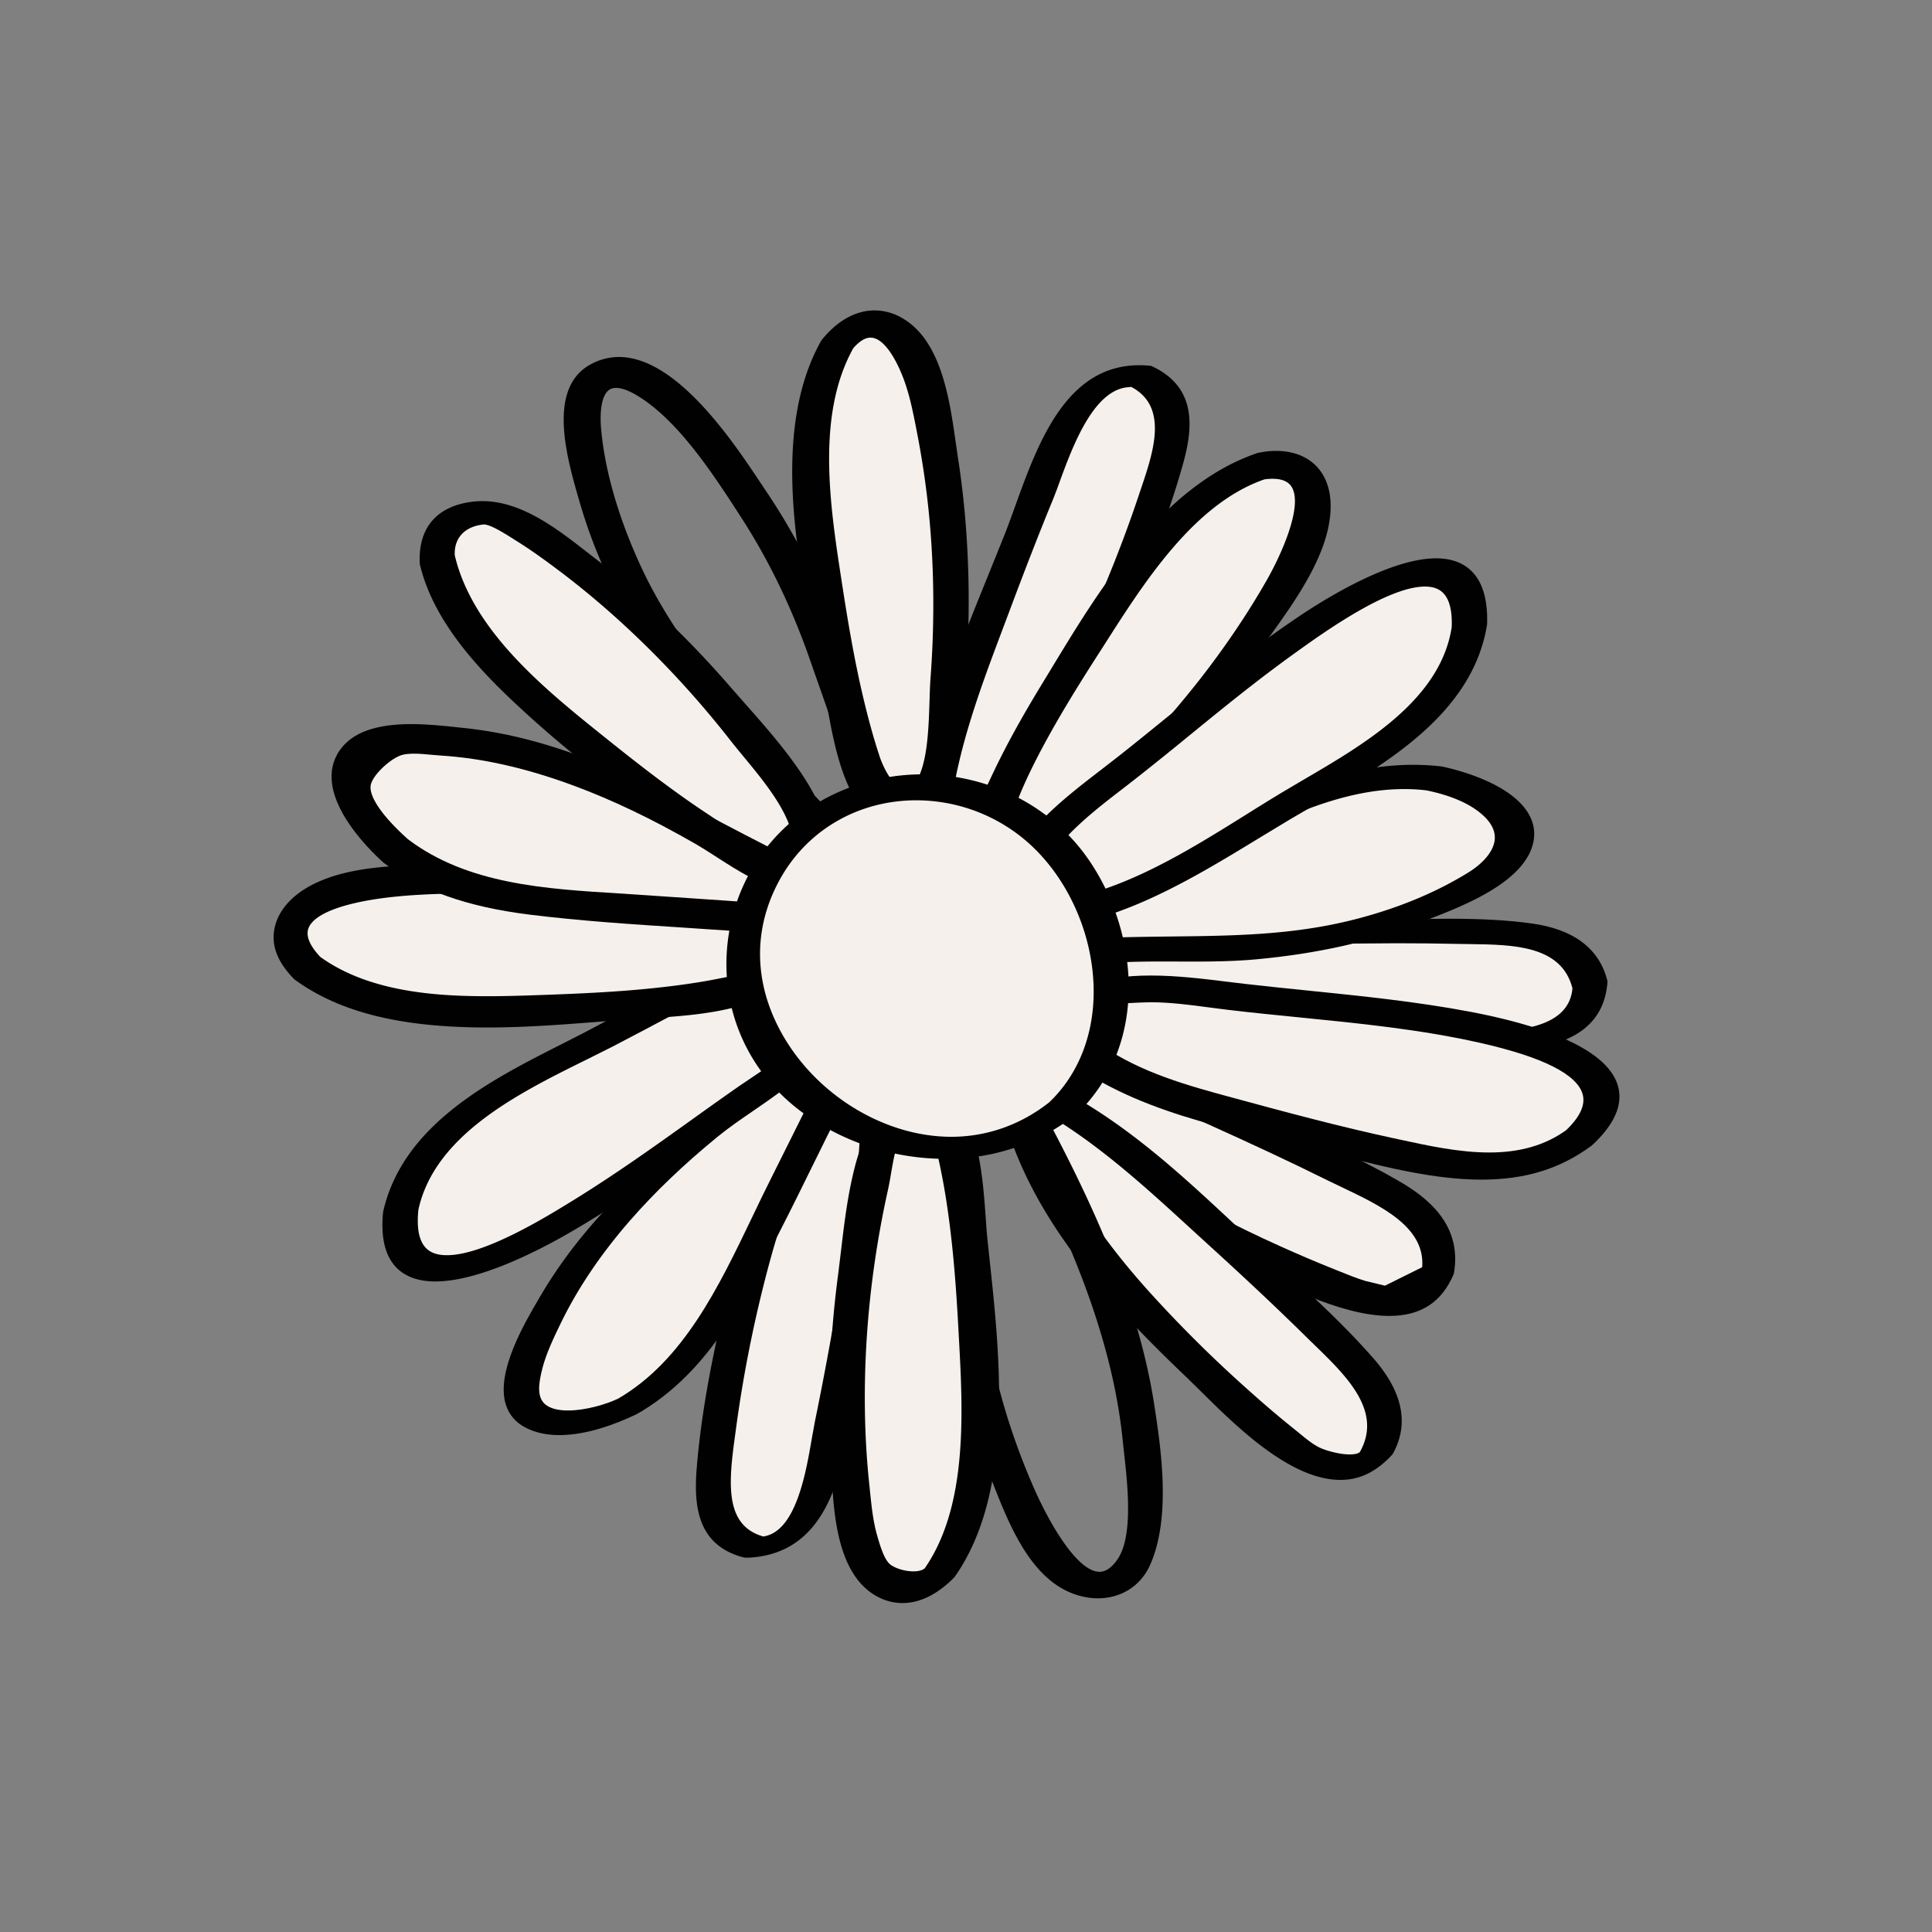 <?xml version="1.0" encoding="UTF-8"?>
<svg data-bbox="28.326 32.135 139.321 133.812" viewBox="0 0 200 200" height="200" width="200" xmlns="http://www.w3.org/2000/svg" data-type="color">
    <rect x="0" y="0" width="200" height="200" fill="#808080" stroke="none"/>
    <g>
        <path fill="#f5f0eb" d="M95.671 87.984c-.006-7.315 2.666-14.578 4.813-20.414 2.581-7.02 5.417-14.528 8.651-21.879.988-2.253 2.024-4.394 3.823-5.892 1.195-.99 2.722-1.558 4.193-1.558.451 0 .89.056 1.306.164a4.5 4.5 0 0 1 1.529.727c2.209 1.638 2.622 4.752 1.231 9.258a138.5 138.5 0 0 1-7.248 18.554c-3.513 7.368-8.663 16.48-17.396 21.559l-.899.524z" data-color="1"/>
        <path fill="#f5f0eb" d="M118.304 38.986c-1.656-.434-3.601.146-4.96 1.276-1.747 1.451-2.747 3.59-3.662 5.669-3.152 7.17-5.93 14.498-8.635 21.848-2.404 6.53-4.783 13.269-4.775 20.206 8.039-4.675 13.173-12.943 17.156-21.299a137 137 0 0 0 7.214-18.471c.912-2.95 1.469-6.759-1.012-8.597a3.9 3.9 0 0 0-1.326-.631Z" data-color="1"/>
        <path fill="#010101" d="m95.161 89.13-.495-.266-.176-.179-.044-.384c.229-9.97 4.125-19.561 7.889-28.84l1.67-4.139c.358-.908.715-1.898 1.09-2.936 2.344-6.495 5.261-14.578 12.841-14.578q.592 0 1.225.067c4.913 2.221 4.292 6.656 3.266 10.292-1.45 5.135-3.545 10.597-6.598 17.177-3.612 7.793-8.956 17.473-18.302 23.203-.231.143-1.412.583-2.115.583h-.252Zm21.876-49.055c-3.759 0-6.006 6.147-7.348 9.818a54 54 0 0 1-.691 1.825c-1.585 3.856-3.082 7.749-4.544 11.654l-.609 1.62c-2.446 6.489-4.969 13.186-5.605 20.165 6.832-5.47 11.101-13.453 14.083-19.895a137 137 0 0 0 5.607-14.121l.199-.592c1.28-3.797 2.874-8.522-1.096-10.532l.003.058Z" data-color="2"/>
        <path fill="#010101" d="M119.094 38.471c-9.276-1.034-11.875 10.369-14.531 17.069-4.122 10.401-9.254 21.417-9.515 32.773-.013.574 1.964-.154 2.165-.277 8.643-5.298 13.899-13.94 18.073-22.942 2.551-5.503 4.915-11.243 6.565-17.089 1.025-3.63 1.54-7.569-2.395-9.44-.653-.31-2.614.697-2.304.845 4.864 2.314 2.677 7.937 1.346 11.922a137 137 0 0 1-5.63 14.183c-4.051 8.747-9.125 17.264-17.537 22.421l2.165-.277c.197-8.584 3.421-16.561 6.394-24.494 1.465-3.911 2.966-7.81 4.553-11.674 1.419-3.454 3.832-12.571 9.071-11.987.553.062 2.805-.893 1.579-1.03Z" data-color="2"/>
        <path fill="#f5f0eb" d="M144.192 135.255c-1.444 0-3.155-.372-5.086-1.105a138 138 0 0 1-18.058-8.399c-7.134-3.97-15.902-9.682-20.42-18.718l-.466-.932 1.04.065c7.298.451 14.378 3.574 20.071 6.088 6.881 3.038 14.227 6.358 21.29 10.011 2.183 1.128 4.257 2.297 5.637 4.189 1.207 1.658 1.617 3.844 1.049 5.572a4.4 4.4 0 0 1-.829 1.483c-.976 1.16-2.396 1.746-4.225 1.746z" data-color="1"/>
        <path fill="#f5f0eb" d="M148.676 131.84c.538-1.625.081-3.602-.96-5.031-1.338-1.835-3.41-2.968-5.428-4.012-6.957-3.598-14.095-6.832-21.26-9.995-6.366-2.81-12.941-5.609-19.865-6.038 4.16 8.318 12.087 13.962 20.176 18.464a137 137 0 0 0 17.98 8.364c2.887 1.097 6.653 1.892 8.644-.468.325-.385.559-.82.713-1.283Z" data-color="1"/>
        <path fill="#010101" d="M143.82 136.224c-5.08 0-11.681-3.475-15.627-5.551l-1.981-1.023c-10.556-5.209-21.1-11.487-26.701-22.072-.237-.451-.232-.926.015-1.336.377-.627 1.265-.958 1.945-.958 9.469.812 18.108 4.864 26.464 8.78l5.391 2.499c3.808 1.746 7.749 3.548 11.417 5.657 2.906 1.673 6.665 4.488 5.762 9.627-1.271 3.026-3.483 4.376-6.685 4.376Zm-39.325-27.459c3.363 5.051 8.238 9.395 15.223 13.588 3.92 2.353 8.23 4.594 12.806 6.656q2.774 1.252 5.596 2.382l.604.243c.858.346 1.72.694 2.602.964l2.045.495 3.853-1.913c.334-4.157-4.254-6.343-8.303-8.273l-1.336-.641c-4.128-2.048-8.303-3.985-12.501-5.874l-1.986-.899c-5.971-2.704-12.129-5.496-18.601-6.727Z" data-color="2"/>
        <path fill="#010101" d="M149.915 131.741c.757-4.307-1.964-6.983-5.47-8.999-4.295-2.469-8.926-4.501-13.42-6.574-9.363-4.319-19.008-9.379-29.433-10.277-.738-.064-2.032.497-1.55 1.406 5.552 10.489 16.121 16.726 26.437 21.814 4.987 2.46 19.61 11.483 23.365 2.859.551-1.267-1.91-1.236-2.335-.26l-4.282 1.965-2.078-.503c-1.103-.335-2.18-.797-3.251-1.225a137 137 0 0 1-5.62-2.389c-4.402-1.988-8.723-4.202-12.866-6.688-6.977-4.189-13.267-9.35-17.125-16.64l-1.55 1.406c8.738.754 16.7 4.658 24.592 8.207 4.206 1.892 8.39 3.833 12.522 5.882 4.18 2.073 10.606 4.429 9.589 10.213-.211 1.198 2.288.878 2.477-.197Z" data-color="2"/>
        <path fill="#f5f0eb" d="M139.156 152.693c-1.886 0-4.087-1.002-6.542-2.971a138 138 0 0 1-14.578-13.573c-5.56-5.977-12.134-14.119-13.64-24.112l-.155-1.031.97.384c6.302 2.487 11.519 6.902 17.209 11.991 5.587 5.001 11.534 10.409 17.156 16.102 1.728 1.749 3.34 3.501 4.066 5.731.638 1.945.352 4.151-.73 5.619a4.3 4.3 0 0 1-1.242 1.154 4.67 4.67 0 0 1-2.514.706" data-color="1"/>
        <path fill="#f5f0eb" d="M142.43 150.477c1.014-1.379 1.19-3.401.641-5.081-.705-2.159-2.326-3.877-3.922-5.492-5.505-5.571-11.294-10.853-17.131-16.075-5.186-4.64-10.575-9.333-17.027-11.881 1.386 9.196 7.181 17.014 13.483 23.795a137 137 0 0 0 14.516 13.51c2.407 1.935 5.743 3.855 8.365 2.225a3.9 3.9 0 0 0 1.075-1Z" data-color="1"/>
        <path fill="#010101" d="M138.757 153.199c-5.191 0-10.775-5.534-14.47-9.196l-1.48-1.45c-8.938-8.504-17.502-18.05-19.634-30.176l-.047-.275.254-.448c.516-.615 1.951-.753 2.411-.753 8.885 3.583 15.618 9.871 22.128 15.952l4.482 4.14c3.328 3.041 6.768 6.187 9.762 9.607 3.073 3.506 3.744 6.852 1.995 9.946-1.687 1.849-3.431 2.654-5.402 2.654Zm-31.18-38.338c1.787 6.252 5.49 12.343 11.557 19.049a133 133 0 0 0 9.601 9.545c1.691 1.523 3.413 3.02 5.194 4.442l.539.439c.706.583 1.438 1.187 2.185 1.541.589.275 1.972.686 3.079.686.51 0 .899-.097 1.043-.258 2.373-4.207-1.366-7.837-4.664-11.042l-.759-.739c-3.34-3.296-6.77-6.492-10.242-9.653l-1.805-1.649c-4.886-4.477-9.929-9.1-15.729-12.361Z" data-color="2"/>
        <path fill="#010101" d="M143.634 150.251c1.9-3.349.466-6.532-1.919-9.256-3.524-4.025-7.646-7.64-11.575-11.262-7.32-6.748-14.682-14.27-23.993-18.191-.364-.154-2.488.121-2.38.734 2.131 12.129 10.822 21.627 19.454 29.842 4.379 4.168 14.074 15.293 20.414 8.133.082-.092-1.928-.089-2.409.453-.848.958-3.803.198-4.828-.285-1.019-.481-1.965-1.351-2.844-2.054a116 116 0 0 1-5.221-4.465 134 134 0 0 1-9.643-9.589c-5.914-6.533-10.925-13.87-12.475-22.692l-2.38.734c8.407 3.54 15.028 10.021 21.682 16.076 3.475 3.163 6.914 6.367 10.259 9.667 3.335 3.29 8.335 7.524 5.45 12.608-.135.238 2.068.147 2.409-.453Z" data-color="2"/>
        <path fill="#f5f0eb" d="M146.205 108.648c-3.064 0-6.128-.103-9.184-.308-8.147-.548-18.518-1.975-26.458-8.215l-.817-.644.967-.383c6.8-2.707 14.534-2.903 20.751-3.062 4.509-.112 9.02-.199 13.532-.199 3.331 0 6.665.047 9.993.167 2.458.091 4.834.264 6.888 1.383 1.801.982 3.105 2.786 3.322 4.594a4.4 4.4 0 0 1-.112 1.696c-.703 2.651-3.445 4.187-8.15 4.553-3.557.278-7.166.419-10.732.419Z" data-color="1"/>
        <path fill="#f5f0eb" d="M164.605 102.054c-.207-1.7-1.465-3.293-3.016-4.14-1.993-1.088-4.351-1.229-6.621-1.311-7.826-.284-15.662-.163-23.492.034-6.956.175-14.098.451-20.542 3.017 7.312 5.747 16.89 7.468 26.126 8.087 6.601.442 13.234.406 19.83-.11 3.079-.241 6.824-1.128 7.617-4.112.13-.487.156-.98.097-1.465Z" data-color="1"/>
        <path fill="#010101" d="M148.768 109.353c-2.077 0-4.151-.064-6.167-.129l-1.102-.032c-11.127-.337-22.711-1.612-32.069-8.605l-.284-.214-.056-.565c.103-.715 1.163-1.119 1.175-1.125 8.862-3.284 18.46-3.346 27.741-3.407l6.806-.094c1.732-.038 3.475-.076 5.218-.076 3.396 0 6.103.155 8.525.49 4.392.609 7.034 2.622 7.855 5.985-.319 4.934-4.234 6.272-7.148 6.879-2.918.61-6.252.893-10.494.893m-34.755-9.524c5.449 3.583 12.193 5.654 21.094 6.498 3.592.34 7.439.513 11.429.513l6.091-.003c4.822 0 9.8-.539 10.154-4.526-1.128-4.447-6.134-4.517-10.55-4.579l-1.13-.017c-2.174-.05-4.348-.07-6.522-.07-2.012 0-9.307.079-9.307.079-7.111.058-14.449.12-21.258 2.106Z" data-color="2"/>
        <path fill="#010101" d="M165.829 101.726c-.878-3.604-3.907-5.058-7.355-5.534-5.624-.778-11.609-.401-17.269-.34-10.272.112-20.957-.227-30.728 3.395-.187.069-1.103.548-.686.86 9.132 6.826 20.645 8.152 31.727 8.485 5.733.172 11.972.46 17.622-.719 3.438-.718 6.43-2.19 6.682-5.999.056-.849-2.387-.346-2.434.359-.404 6.11-9.895 5.107-14.258 5.184-4.694.082-9.405-.05-14.08-.493-8.228-.779-16.255-2.702-22.973-7.723l-.685.861c8.599-3.187 18.094-2.84 27.136-2.971 4.195-.061 8.391-.073 12.586.022 4.595.104 10.913-.286 12.266 5.268.175.716 2.629.089 2.448-.656Z" data-color="2"/>
        <path fill="#f5f0eb" d="M77.967 160.752a4.4 4.4 0 0 1-1.643-.428c-2.476-1.183-3.475-4.163-2.965-8.85a138.5 138.5 0 0 1 3.595-19.591c2.048-7.904 5.376-17.827 12.985-24.472l.785-.686.199 1.023c1.295 6.653.38 13.426-.85 20.956-1.207 7.403-2.567 15.328-4.336 23.124-.542 2.396-1.151 4.696-2.639 6.513-1.228 1.494-3.073 2.423-4.817 2.423l-.313-.012Z" data-color="1"/>
        <path fill="#f5f0eb" d="M78.004 160.153c1.708.113 3.508-.827 4.628-2.194 1.44-1.756 2.016-4.047 2.519-6.262 1.733-7.637 3.069-15.359 4.33-23.089 1.12-6.868 2.176-13.936.851-20.745-7.005 6.117-10.475 15.209-12.799 24.169a137 137 0 0 0-3.576 19.505c-.335 3.07-.159 6.915 2.626 8.249.454.218.934.335 1.421.367" data-color="1"/>
        <path fill="#010101" d="M77.032 161.238c-4.933-1.257-5.232-5.467-4.895-9.422.407-4.849 1.318-10.169 2.871-16.743 2.224-9.416 5.608-20.057 13.811-27.563.29-.266 1.55-.803 2.326-.803h.507l.498.727c1.678 10.005-.404 20.435-2.417 30.518l-.876 4.442c-.173.905-.328 1.878-.492 2.888-1.116 6.92-2.505 15.527-10.858 15.967l-.199.003zm11.865-49.942c-5.371 6.41-7.934 14.364-9.577 20.675a135 135 0 0 0-3.179 16.286l-.1.736c-.665 4.852-.902 8.956 2.968 10.063 3.372-.475 4.415-6.551 5.036-10.181l.305-1.678a355 355 0 0 0 2.3-12.296l.389-2.241c1.225-7.002 2.485-14.23 1.858-21.363Z" data-color="2"/>
        <path fill="#010101" d="M77.475 160.649c9.061-.473 9.471-11.45 10.793-18.367 2.138-11.186 5.2-23.357 3.288-34.747-.104-.621-2.099.205-2.332.418-7.807 7.143-11.258 17.207-13.632 27.258-1.286 5.448-2.389 11.066-2.859 16.654-.329 3.905.012 7.664 4.267 8.764.568.147 2.708-.772 2.01-.952-5.174-1.337-3.991-7.501-3.463-11.5a135 135 0 0 1 3.193-16.36c2.327-8.934 5.749-17.684 12.701-24.045l-2.333.418c1.507 8.977-.345 17.959-1.865 26.813-.707 4.117-1.457 8.227-2.305 12.317-.706 3.409-1.413 12.077-6.404 12.338-.66.034-2.665 1.075-1.058.991Z" data-color="2"/>
        <path fill="#f5f0eb" d="M88.487 88.269h-.053c-1.547-.038-2.742-1.122-3.741-2.133-7.031-7.128-14.974-15.583-20.23-25.766-.993-1.925-7.354-17.3-3.548-21.41 1.151-1.245 3.023-1.33 5.54-.266 1.732.732 3.068 2.074 4.187 3.272 8.2 8.768 13.4 17.915 16.855 29.654.392 1.327.844 2.654 1.298 3.984 1.063 3.126 2.165 6.361 2.493 9.692l-.223.02c.123.463.056.97-.199 1.459-.463.885-1.436 1.495-2.379 1.495ZM63.409 39.155q-1.038-.001-1.614.619c-2.933 3.17 2.098 16.875 3.735 20.045 5.18 10.034 13.049 18.41 20.019 25.474.835.847 1.816 1.749 2.915 1.775h.023c.498 0 1.061-.361 1.315-.85.112-.214.202-.524 0-.8l.27-.199c-.337-3.129-1.392-6.229-2.414-9.229-.457-1.345-.914-2.69-1.309-4.031-3.401-11.552-8.517-20.549-16.585-29.174-1.034-1.111-2.261-2.347-3.776-2.986q-1.522-.645-2.578-.644Z" data-color="1"/>
        <path fill="#010101" d="M88.224 88.904c-1.025 0-2.03-.257-2.827-.724-2.042-1.201-3.753-3.184-5.408-5.104-.536-.621-1.061-1.23-1.579-1.787-2.836-3.044-5.227-5.821-7.315-8.496-5.508-7.052-9.041-13.699-11.121-20.924-1.271-4.372-3.372-11.596 1.09-14.107a6.1 6.1 0 0 1 3.015-.806c5.991 0 11.859 8.824 14.677 13.066l.551.824c2.992 4.438 5.508 9.357 7.48 14.622 2.3 6.137 4.852 12.949 5.725 19.477.059.433-.103.858-.457 1.198.141 1.778-1.863 2.759-3.829 2.759ZM63.772 40.157c-.387 0-.677.12-.914.381-.577.633-.8 2.095-.618 4.01.533 5.587 2.619 10.94 4.274 14.45 2.511 5.32 6.211 10.145 9.158 13.754 1.875 2.294 3.847 4.512 5.865 6.683 1.011 1.084 4.102 4.283 4.102 4.283.586.893 1.251 1.28 2.115 1.28q.344 0 .727-.079a1.45 1.45 0 0 1 .431-.686c-.952-4.228-2.631-8.997-4.251-13.611l-.776-2.212c-1.866-5.387-4.262-10.365-7.125-14.792-2.809-4.354-6.448-9.991-10.684-12.601-.929-.571-1.705-.862-2.303-.862Z" data-color="2"/>
        <path fill="#010101" d="M91.915 85.025c-.871-6.503-3.394-13.207-5.694-19.345-1.909-5.095-4.372-9.982-7.412-14.497-2.853-4.238-10.589-16.753-17.455-12.894-4.236 2.381-1.805 9.935-.803 13.414 2.227 7.731 6.047 14.363 11.014 20.722 2.291 2.933 4.747 5.734 7.282 8.459 2.063 2.216 4.232 5.238 6.854 6.779 2.354 1.384 6.741.587 5.81-2.927-.275-1.039-2.725-.389-2.448.656q-2.566.757-3.854-1.254l-1.036-1.063a218 218 0 0 1-3.074-3.232c-2.028-2.18-4.009-4.406-5.891-6.714-3.484-4.268-6.876-8.875-9.236-13.878-2.116-4.484-3.858-9.702-4.33-14.646-.343-3.596.573-6.668 4.747-4.097 4.435 2.732 8.101 8.489 10.876 12.785 3.008 4.657 5.375 9.688 7.189 14.922 1.954 5.638 4.221 11.54 5.014 17.465.137 1.027 2.594.437 2.448-.656Z" data-color="2"/>
        <path fill="#f5f0eb" d="M114.18 164.833q-.417 0-.87-.076c-2.792-.466-5.482-3.478-6.498-5.467-5.467-10.693-7.942-20.915-8.03-33.149-.008-1.38-.076-2.78-.146-4.184-.161-3.299-.328-6.712.278-10.005l.22.041c.006-.478.208-.946.592-1.348.703-.739 1.837-1.055 2.748-.765 1.474.457 2.323 1.828 3.008 3.079 7.143 13.096 14.645 28.433 13.26 44.754-.205 2.435-.639 5.098-2.285 6.375-.635.495-1.4.744-2.276.744Zm-14.121-52.477c-.539 3.103-.378 6.375-.226 9.542.07 1.421.138 2.836.149 4.236.085 12.035 2.519 22.093 7.895 32.611 1.052 2.053 3.566 4.482 5.631 4.828.905.152 1.643.014 2.212-.434 1.28-.993 1.64-3.352 1.825-5.525 1.359-15.993-6.059-31.14-13.12-44.08-.568-1.043-1.265-2.183-2.311-2.508-.478-.146-1.134.044-1.523.446-.164.176-.337.448-.22.767l-.314.117Z" data-color="1"/>
        <path fill="#010101" d="M113.656 165.457c-.363 0-.735-.029-1.107-.091-5.452-.896-7.91-7.117-9.703-11.657l-.314-.791a69.1 69.1 0 0 1-4.608-19.105c-.653-6.812-1.266-14.666-.235-21.668.041-.275.223-.671.856-.982.299-1.087 1.802-1.987 3.542-1.987.856 0 1.673.226 2.365.647 1.456.894 2.378 2.801 3.12 4.33l.518 1.037c1.62 3.038 3.182 6.108 4.623 9.234 3.639 7.907 5.798 14.614 6.791 21.103.659 4.304 1.764 11.505-.439 16.462-.964 2.171-2.986 3.466-5.408 3.466Zm-12.483-52.427c-.478 4.128-.258 8.446-.044 12.624l.149 3.1c.176 4.351.703 8.558 1.562 12.507.908 4.166 2.282 8.382 4.081 12.527 1.781 4.116 4.658 8.924 6.902 8.924.665 0 1.304-.454 1.901-1.351 1.594-2.393 1.002-7.708.647-10.884l-.135-1.245c-.425-4.274-1.4-8.666-2.977-13.427-1.257-3.782-2.9-7.778-5.027-12.214a177 177 0 0 0-2.971-5.894l-.392-.748c-.425-.82-.856-1.64-1.316-2.44a16 16 0 0 0-1.318-2.133l-.712.208a1.4 1.4 0 0 1-.352.445Z" data-color="2"/>
        <path fill="#010101" d="M98.283 112.233c-1.016 6.899-.426 14.596.237 21.526a68.7 68.7 0 0 0 4.569 18.938c1.73 4.333 4.12 11.183 9.557 12.079 2.498.412 4.843-.713 5.871-3.027 2.059-4.635 1.13-11.327.395-16.128-1.115-7.277-3.676-14.277-6.744-20.94-1.436-3.118-2.995-6.177-4.61-9.206-.832-1.561-1.782-4.132-3.42-5.136-2.137-1.31-5.497-.246-5.552 2.438-.013.626 2.43.22 2.448-.656l1.684-.099q.768 1.043 1.358 2.191c.603 1.049 1.154 2.138 1.717 3.208a179 179 0 0 1 2.98 5.911c1.917 3.995 3.659 8.08 5.054 12.289 1.458 4.399 2.546 8.937 3.005 13.555.316 3.173 1.331 9.602-.613 12.521-3.743 5.622-8.705-5.021-9.853-7.669-1.765-4.071-3.169-8.299-4.115-12.636-.904-4.147-1.403-8.373-1.577-12.613-.227-5.569-.771-11.368.043-16.892.124-.843-2.326-.403-2.437.347Z" data-color="2"/>
        <path fill="#f5f0eb" d="M93.505 85.011c-.864 0-1.72-.431-2.54-1.274-.893-.923-1.368-2.121-1.775-3.272-2.312-6.53-3.495-13.465-4.421-19.45-1.148-7.418-2.089-15.272.056-22.562.272-.928.677-2.129 1.377-3.178q.334-.506.758-.947c.929-.955 2.021-1.459 3.158-1.459 1.626 0 3.296 1.046 4.468 2.798.979 1.465 1.489 3.158 1.892 4.769 3.026 12.07 3.387 26.599.988 39.859-.425 2.344-1.922 4.717-3.961 4.717Z" data-color="1"/>
        <path fill="#f5f0eb" d="M86.7 35.606q.305-.462.692-.862c2.285-2.345 5.069-1.176 6.695 1.258.917 1.372 1.406 2.981 1.808 4.582 3.142 12.518 3.275 26.933.98 39.604-.478 2.638-2.709 5.986-5.48 3.131-.811-.835-1.252-1.954-1.64-3.052-2.208-6.243-3.382-12.799-4.393-19.343-1.145-7.409-2.077-15.109.037-22.301.309-1.052.697-2.109 1.3-3.015Z" data-color="1"/>
        <path fill="#010101" d="M93.157 85.773a4.36 4.36 0 0 1-1.983-.487c-3.753-1.907-4.843-8.165-5.64-12.733a64 64 0 0 0-.395-2.144l-.407-1.951c-2.121-10.043-5.024-23.801.296-33.22 1.65-2.071 3.58-3.103 5.502-3.103 1.12 0 2.2.337 3.208 1.002 3.75 2.461 4.579 8.32 5.189 12.601l.226 1.55c.905 5.774 1.265 11.888 1.075 18.176l-.047 2.373c-.073 4.778-.164 10.72-2.291 14.707-1.043 1.963-2.9 3.229-4.732 3.229ZM88.329 36.05c-3.85 6.914-2.399 16.327-1.236 23.895.638 4.163 1.339 8.402 2.332 12.53.472 1.963.996 3.914 1.631 5.827.566 1.697 1.772 3.51 2.672 3.51.449 0 .853-.498 1.114-.914 1.178-1.878 1.292-5.499 1.385-8.411.026-.87.053-1.679.106-2.359.331-4.435.372-8.871.123-13.183a90 90 0 0 0-1.435-11.681c-.404-2.107-.724-3.785-1.243-5.365-.75-2.282-2.156-4.948-3.656-4.948-.56 0-1.16.37-1.793 1.099" data-color="2"/>
        <path fill="#010101" d="M87.699 35.872c3.565-4.438 6.073 2.084 6.65 3.841.576 1.753.911 3.628 1.26 5.437a90 90 0 0 1 1.444 11.76 100 100 0 0 1-.122 13.264c-.224 2.999.049 8.441-1.58 11.045-1.982 3.167-4.207-.749-4.862-2.726-.64-1.931-1.171-3.9-1.647-5.878-.954-3.964-1.636-7.991-2.255-12.019-1.202-7.825-2.84-17.643 1.265-24.917.613-1.085-1.855-.941-2.305-.145-5.546 9.827-1.967 24.423.181 34.754.819 3.938 1.577 12.359 5.717 14.463 2.391 1.214 4.781-.361 5.915-2.487 2.418-4.538 2.116-11.806 2.267-16.817.182-6.034-.134-12.099-1.068-18.065-.655-4.183-1.166-11.126-5.149-13.743-2.761-1.814-5.77-.713-7.709 1.701-.934 1.162 1.408 1.267 1.998.532" data-color="2"/>
        <path fill="#f5f0eb" d="M104.75 90.302c-1.858 0-2.974-1.219-3.062-3.346-.05-1.283.398-2.493.862-3.621 2.642-6.436 6.375-12.381 9.668-17.446 4.096-6.296 8.631-12.779 15.082-16.781.823-.509 1.925-1.136 3.146-1.45.392-.1.791-.17 1.195-.199h.079c1.714 0 2.818.478 3.598 1.377.973 1.116 1.38 2.833 1.116 4.705-.246 1.737-.996 3.343-1.772 4.816-5.786 11.016-15.202 22.084-25.831 30.369-.979.762-2.563 1.576-4.081 1.576" data-color="1"/>
        <path fill="#f5f0eb" d="M130.595 48.237c.356-.092.72-.155 1.091-.181 3.266-.226 4.562 2.503 4.153 5.401-.231 1.634-.939 3.16-1.706 4.62-6.003 11.426-15.514 22.259-25.67 30.175-2.115 1.648-6.01 2.656-6.172-1.319-.048-1.163.37-2.291.812-3.368 2.516-6.125 6.011-11.795 9.62-17.348 4.085-6.286 8.524-12.646 14.894-16.598.932-.578 1.925-1.108 2.979-1.381Z" data-color="1"/>
        <path fill="#010101" d="M104.589 91.107c-2.37 0-3.911-1.418-4.122-3.794-.182-2.065.902-4.304 1.772-6.103l.384-.809c1.351-2.888 2.988-5.891 5.15-9.442l.976-1.606c5.162-8.519 11.584-19.119 21.442-22.465l.736-.132a9 9 0 0 1 1.157-.079c3.445 0 5.617 2.142 5.663 5.587.067 4.746-3.516 9.735-6.395 13.743l-1.09 1.529a101 101 0 0 1-11.883 14.015l-1.582 1.591c-2.939 2.997-6.272 6.395-10.017 7.597a7.2 7.2 0 0 1-2.191.366Zm26.308-41.484c-7.257 2.516-12.387 10.555-16.509 17.015l-.832 1.298c-1.969 3.07-4.245 6.718-6.184 10.48-3.551 6.902-3.047 8.713-2.81 9.106.088.14.246.304.706.304.521 0 1.242-.211 2.141-.627 2.578-1.192 5.107-3.896 7.336-6.284a103 103 0 0 1 1.772-1.867 101 101 0 0 0 7.603-8.61c2.642-3.369 4.995-6.847 6.987-10.333 1.52-2.651 3.782-7.667 2.628-9.662-.343-.589-1.002-.879-2.012-.879q-.382 0-.826.059" data-color="2"/>
        <path fill="#010101" d="M130.471 49.078c7.682-1.275 2.71 8.617 1.159 11.327-2.082 3.638-4.452 7.106-7.037 10.403a101 101 0 0 1-7.646 8.663c-2.63 2.659-5.872 6.694-9.283 8.272-7.393 3.418-2.182-6.967-.824-9.602 1.868-3.625 4.011-7.1 6.214-10.529 4.303-6.699 9.737-15.873 17.75-18.593 1.45-.492 1.069-2.067-.419-1.562-10.273 3.487-16.789 15.106-22.1 23.818-1.855 3.043-3.61 6.152-5.119 9.383-.881 1.888-2.297 4.396-2.102 6.602.274 3.093 2.899 3.752 5.53 2.909 4.303-1.38 8.224-5.958 11.361-9.041a100 100 0 0 0 11.812-13.931c2.805-4.006 7.453-9.743 7.379-14.921-.055-3.843-2.891-5.465-6.429-4.878-1.291.214-1.912 1.957-.247 1.681Z" data-color="2"/>
        <path fill="#f5f0eb" d="M80.937 90.489c-1.286-.073-2.443-.639-3.515-1.21-6.129-3.257-11.684-7.564-16.409-11.344-5.862-4.696-11.865-9.853-15.211-16.664-.428-.871-.941-2.027-1.134-3.273a6.4 6.4 0 0 1-.082-1.213c.082-2.707 1.892-4.388 4.732-4.388.583 0 1.186.073 1.796.223 1.717.422 3.235 1.324 4.617 2.235 10.395 6.85 20.479 17.309 27.671 28.702.981 1.553 1.649 3.932.794 5.485-.369.665-1.169 1.459-2.903 1.459l-.355-.011Z" data-color="1"/>
        <path fill="#f5f0eb" d="M45.259 57.907a6 6 0 0 1-.073-1.103c.098-3.273 2.941-4.294 5.784-3.6 1.603.391 3.052 1.246 4.43 2.154 10.778 7.1 20.62 17.633 27.496 28.52 1.432 2.267 2.05 6.242-1.922 6.013-1.162-.067-2.243-.595-3.271-1.141-5.848-3.108-11.145-7.145-16.314-11.284-5.853-4.685-11.745-9.729-15.049-16.458-.484-.985-.913-2.026-1.081-3.101" data-color="1"/>
        <path fill="#010101" d="M80.712 91.028c-3.454 0-6.879-2.408-9.633-4.342l-1.388-.961c-6.05-4.072-11.543-8.408-16.324-12.887-3.885-3.633-8.519-8.558-9.905-14.42-.232-3.806 1.811-6.088 5.572-6.495q.457-.047.908-.047c4.031 0 7.723 2.866 10.687 5.171l.844.653c4.995 3.829 9.755 8.344 14.147 13.421l1.459 1.661c3.106 3.507 6.967 7.872 8.344 12.103.506 1.564.433 2.962-.217 4.04-.627 1.043-1.763 1.735-3.287 2.001a7 7 0 0 1-1.207.103ZM47.079 57.492c1.858 7.878 9.443 13.954 15.539 18.841 3.481 2.792 6.943 5.493 10.676 7.957 1.942 1.304 6.02 4.043 8.007 4.043.46 0 .592-.158.635-.211.115-.138.281-.51.112-1.468-.496-2.798-3.041-5.874-5.086-8.344-.492-.598-.961-1.163-1.368-1.687a101 101 0 0 0-8.077-9.124c-3.115-3.117-6.355-5.947-9.636-8.414-1.45-1.093-2.927-2.165-4.471-3.123-1.192-.756-2.631-1.67-3.328-1.67-1.972.19-3.1 1.415-3.003 3.199Z" data-color="2"/>
        <path fill="#010101" d="M46.483 57.579c-.137-2.09 1.202-3.654 3.488-3.879.989-.098 2.813 1.169 3.755 1.754 1.559.966 3.052 2.051 4.517 3.152 3.434 2.583 6.665 5.43 9.7 8.47a101 101 0 0 1 8.122 9.179c2.148 2.75 5.927 6.651 6.575 10.293 1.016 5.71-7.729-.469-9.676-1.756-3.614-2.39-7.045-5.045-10.424-7.754-6.275-5.029-14.141-11.225-16.056-19.459-.136-.587-2.594.025-2.448.656 1.297 5.575 5.676 10.361 9.741 14.167 5.002 4.683 10.568 9.002 16.249 12.824 3.19 2.146 7.597 5.835 11.79 5.106 2.853-.496 3.925-2.53 3.036-5.264-1.557-4.79-6.449-9.812-9.686-13.553-4.233-4.892-8.923-9.403-14.059-13.342-3.335-2.557-7.483-6.142-12.009-5.653-3.311.357-5.287 2.293-5.062 5.715.033.502 2.496.067 2.448-.656Z" data-color="2"/>
        <path fill="#f5f0eb" d="M93.898 165.305c-1.77 0-3.472-1.216-4.553-3.255-.826-1.552-1.16-3.29-1.4-4.936-1.796-12.308-.689-26.798 3.038-39.753.616-2.138 2.242-4.304 4.157-4.304.955 0 1.852.518 2.66 1.538.8 1.007 1.148 2.247 1.435 3.43 1.643 6.745 2.118 13.758 2.435 19.799.392 7.498.536 15.404-2.332 22.442-.366.896-.887 2.048-1.69 3.023a6.6 6.6 0 0 1-.853.864c-.911.765-1.887 1.151-2.897 1.151Z" data-color="1"/>
        <path fill="#f5f0eb" d="M97.185 162.908q-.35.43-.776.788c-2.51 2.103-5.162.658-6.535-1.927-.773-1.457-1.098-3.107-1.336-4.741-1.862-12.772-.539-27.126 3.022-39.501.742-2.577 3.299-5.681 5.768-2.562.723.913 1.048 2.071 1.323 3.202 1.567 6.434 2.073 13.075 2.419 19.688.392 7.487.542 15.241-2.288 22.184-.413 1.015-.906 2.028-1.598 2.868Z" data-color="1"/>
        <path fill="#010101" d="M93.429 165.947a5.44 5.44 0 0 1-2.619-.674c-4.309-2.326-4.57-9.094-4.743-13.571l-.065-1.55c-.319-5.856-.064-11.965.753-18.158l.29-2.368c.554-4.731 1.245-10.62 3.75-14.37 1.16-1.734 3.035-2.857 4.772-2.857.747 0 1.459.194 2.118.58 3.583 2.104 4.055 8.801 4.366 13.231.055.791.108 1.506.17 2.104l.214 2.004c1.093 10.189 2.593 24.143-3.624 32.944-1.772 1.816-3.607 2.684-5.382 2.684Zm1.545-50.034c-.372 0-.835.328-1.333.949-.773.964-1.128 3.029-1.415 4.69a34 34 0 0 1-.29 1.562 98 98 0 0 0-1.113 5.777 99 99 0 0 0-1.216 11.845c-.187 4.494-.055 8.88.393 13.037l.067.659c.158 1.523.322 3.1.741 4.538.296 1.022.686 2.367 1.28 2.921.398.375 1.456.776 2.47.776.51 0 .923-.109 1.163-.305 4.506-6.49 3.964-16.251 3.53-24.094l-.044-.818c-.196-3.595-.478-7.846-1.093-12.126a70 70 0 0 0-1.096-5.95c-.492-2.071-1.313-3.463-2.045-3.463Z" data-color="2"/>
        <path fill="#010101" d="M96.21 162.73c-1.005 1.021-3.647.427-4.534-.4-.745-.695-1.162-2.216-1.447-3.193-.494-1.697-.641-3.548-.829-5.299-.469-4.356-.577-8.752-.395-13.129.166-3.99.584-7.974 1.225-11.915q.475-2.92 1.119-5.81c.404-1.808.671-5.063 1.823-6.496 2.375-2.954 3.85.304 4.427 2.752.467 1.981.818 3.989 1.108 6.002.582 4.037.875 8.108 1.097 12.178.442 8.099 1.2 18.463-3.755 25.478-.616.872 1.826.649 2.27.019 6.491-9.189 4.397-24.063 3.305-34.541-.404-3.874-.32-12.575-4.244-14.878-2.242-1.316-4.802.169-6.089 2.093-2.854 4.269-3.286 11.517-3.941 16.481-.789 5.974-1.076 12.029-.749 18.047.233 4.286-.019 12.19 4.492 14.624 2.525 1.363 5.198.238 7.067-1.659.984-1-1.407-.908-1.951-.356Z" data-color="2"/>
        <path fill="#f5f0eb" d="M57.975 147.824c-2.036-.062-3.472-.724-4.151-1.922-.668-1.175-.63-2.78.117-4.91 4.91-14.039 17.156-23.833 27.278-30.8 1.702-2.294 4.016-4.79 7.231-4.895h.005c.768 0 1.081.369 1.204.586.545.967-.372 2.642-1.441 4.418l-.308.527-3.53 7.005a1452 1452 0 0 1-7.359 14.455c-2.323 4.486-6.068 10.793-11.743 13.808-2.168 1.151-4.476 1.734-6.864 1.734l-.439-.005Z" data-color="1"/>
        <path fill="#f5f0eb" d="M64.998 145.564c5.173-2.747 8.84-8.439 11.488-13.552 2.485-4.8 4.926-9.622 7.359-14.448l3.529-7.007c.374-.741 3.157-4.729 1.095-4.661-2.908.095-5.111 2.419-6.911 4.792-11.384 7.833-22.487 17.453-27.053 30.503-.462 1.322-.896 3.121-.161 4.414.688 1.21 2.255 1.576 3.646 1.617 2.6.077 4.925-.552 7.007-1.658Z" data-color="1"/>
        <path fill="#010101" d="M57.91 148.562c-1.298 0-2.446-.246-3.419-.73-1.096-.545-1.816-1.383-2.147-2.49-.993-3.346 1.91-8.3 3.472-10.963 4.884-8.408 11.611-13.992 18.12-19.391 2.602-2.159 5.221-4.333 7.743-6.671.431-.401 4.292-3.908 6.999-3.908.692 0 1.269.217 1.714.644 1.556 1.486-.434 5.004-2.602 8.482-.355.571-.641 1.031-.782 1.307-.917 1.822-1.819 3.659-2.725 5.496-2.379 4.84-4.837 9.844-7.588 14.563-3.056 5.242-6.331 8.804-10.304 11.215l-.574.319c-2.015.961-5.054 2.127-7.907 2.127m29.432-41.171c-.343 0-1.175.545-2.476 1.62-.454.372-.697.712-.952 1.069-.255.358-.512.709-.82 1.002-1.532 1.45-3.349 2.698-5.107 3.905-1.289.882-2.572 1.761-3.741 2.719-3.504 2.874-6.448 5.69-8.997 8.608-3.029 3.469-5.452 7.058-7.198 10.661-.7 1.445-1.495 3.079-1.913 4.711-.384 1.514-.607 3.017.378 3.753.51.381 1.28.574 2.291.574 1.811 0 3.967-.641 5.2-1.237 6.742-3.931 10.383-11.528 13.904-18.873.668-1.394 1.324-2.765 1.99-4.081l2.015-4.037c1.245-2.516 2.49-5.033 3.817-7.503.158-.296.364-.604.574-.917.387-.577.788-1.172.87-1.699z" data-color="2"/>
        <path fill="#010101" d="M65.727 145.814c4.596-2.678 7.797-6.663 10.451-11.216 3.767-6.463 6.929-13.345 10.294-20.024.718-1.424 5.175-7.493 3.508-9.085-1.927-1.84-6.692 2.155-7.894 3.269-8.945 8.297-19.135 14.531-25.453 25.418-1.706 2.939-6.632 10.751-1.873 13.121 3.253 1.619 7.99-.045 10.969-1.482 1.463-.706-.778-.827-1.458-.499-1.932.932-6.178 2.049-8.114.603-1.378-1.029-.943-3.025-.596-4.383.422-1.658 1.21-3.288 1.954-4.822 1.902-3.926 4.42-7.516 7.286-10.795 2.756-3.154 5.83-6.019 9.067-8.674 2.787-2.285 6.215-4.132 8.815-6.598.613-.581.988-1.43 1.649-1.971.907-.742 3.797-3.241 3.441-.919-.15.975-1.042 1.945-1.508 2.81-2.037 3.788-3.881 7.69-5.824 11.528-4.123 8.143-7.894 18.398-16.169 23.221-1.411.822.788.889 1.458.499Z" data-color="2"/>
        <path fill="#f5f0eb" d="M109.707 99.627c-1.693 0-3.082-.404-4.248-1.233-.601-.428-.638-.923-.607-1.181.132-1.108 1.884-1.887 3.821-2.657l.568-.234 7.058-3.431c4.86-2.365 9.729-4.72 14.619-7.028 5.9-2.789 10.611-4.09 14.827-4.09.97 0 1.931.073 2.877.228 2.572.425 4.878 1.453 6.858 3.056 1.582 1.283 2.321 2.681 2.136 4.046-.182 1.336-1.184 2.59-3.067 3.832-8.42 5.546-19.022 8.13-33.37 8.13-2.344 0-4.684-.067-6.999-.179-1.717.504-3.155.741-4.474.741Z" data-color="1"/>
        <path fill="#f5f0eb" d="M148.525 80.592c-5.779-.952-12.147 1.35-17.353 3.811-4.886 2.31-9.751 4.664-14.612 7.027l-7.055 3.431c-.746.363-5.377 1.847-3.697 3.043 2.369 1.688 5.531 1.175 8.401.38 13.802.673 28.465-.242 40.008-7.852 1.169-.77 2.605-1.939 2.804-3.413.187-1.379-.838-2.62-1.919-3.496-2.021-1.638-4.251-2.548-6.577-2.931" data-color="1"/>
        <path fill="#010101" d="M109.118 100.16c-2.687 0-4.4-.484-5.092-1.436-.258-.357-.507-.967-.223-1.84.367-1.102 1.828-1.72 2.895-2.171a279 279 0 0 0 7.714-3.604c1.948-.946 3.946-1.998 5.989-3.07 7.904-4.154 16.86-8.866 25.895-8.866q1.472 0 2.953.17c1.503.316 7.09 1.69 8.974 4.875.618 1.049.758 2.168.416 3.328-1.157 3.928-7.295 6.29-10.963 7.699l-.674.26c-5.033 1.963-10.559 3.205-16.887 3.797-2.2.205-4.421.241-6.641.241l-3.097-.009c-3.065 0-5.62.073-8.139.425-.51.07-1.755.199-3.12.199Zm-.656-2.93c.076 0 .413.167 1.447.241l.659.02c.859 0 1.673-.106 2.493-.214.753-.097 1.512-.196 2.303-.223 1.966-.064 3.911-.085 5.845-.108 6.487-.071 12.616-.141 18.949-1.749 4.447-1.128 8.426-2.766 11.827-4.867 1.635-1.01 2.637-2.253 2.748-3.407.082-.855-.313-1.693-1.178-2.493-1.301-1.198-3.287-2.077-5.906-2.613a19 19 0 0 0-2.285-.132c-6.911 0-13.626 3.46-20.118 6.806-1.465.756-2.9 1.494-4.304 2.174-1.19.577-2.411 1.128-3.639 1.682-2.431 1.099-4.945 2.232-7.207 3.577-1.339.794-1.594 1.201-1.644 1.307h.009Z" data-color="2"/>
        <path fill="#010101" d="M149.282 79.955c-12.194-1.482-24.126 6.599-34.607 11.695a307 307 0 0 1-7.308 3.43c-.826.374-2.665 1.003-2.991 1.993-1.031 3.136 6.343 2.495 7.78 2.294 5.873-.82 11.96-.103 17.902-.659 5.705-.534 11.378-1.673 16.728-3.759 3.302-1.287 10.13-3.677 11.277-7.57 1.287-4.367-5.69-6.791-8.781-7.424-.737-.151-2.87.997-1.514 1.274 2.159.442 4.534 1.229 6.194 2.762 2.655 2.45 1.141 5.118-1.661 6.85-3.688 2.28-7.805 3.875-11.999 4.94-8.329 2.114-16.458 1.596-24.918 1.873-1.896.062-3.578.553-5.521.415-3.499-.248-1.724-1.684-.075-2.662 3.423-2.031 7.306-3.545 10.891-5.281 8.226-3.984 17.592-10.05 27.088-8.896.731.089 2.863-1.111 1.514-1.274Z" data-color="2"/>
        <path fill="#f5f0eb" d="M106.452 95.537q-.8 0-1.615-.067l-.51-.041-.038-.509c-.164-2.133.492-4.301 1.793-5.95 1.831-3.539 5.136-6.073 8.332-8.522l1.573-1.216a351 351 0 0 0 5.642-4.553c3.607-2.947 7.336-5.994 11.236-8.736 3.1-2.183 10.655-7.506 15.498-7.506 1.987 0 4.36.902 4.397 5.197q.002.676-.061 1.321c-.598 6.044-5.564 10.151-10.843 13.691-5.713 3.832-11.754 7.283-17.593 10.62l-.688.395c-4.978 2.842-10.814 5.877-17.124 5.877Z" data-color="1"/>
        <path fill="#f5f0eb" d="M152.104 64.895q.06-.613.056-1.256c-.088-10.737-15.469.349-18.949 2.796-5.867 4.124-11.222 8.843-16.85 13.267-3.62 2.846-7.669 5.535-9.806 9.638-1.222 1.551-1.817 3.566-1.667 5.53 6.676.55 12.77-2.519 18.389-5.731 6.176-3.53 12.332-7.027 18.247-10.993 4.738-3.176 9.982-7.199 10.581-13.252Z" data-color="1"/>
        <path fill="#010101" d="M104.413 96.275c-.8-.035-1.36-.562-1.36-1.286-.011-6.89 6.091-11.581 10.996-15.349l1.752-1.36c1.731-1.365 3.442-2.757 5.153-4.148 4.363-3.545 8.874-7.213 13.647-10.409 2.66-1.781 9.352-5.924 14.051-5.924 1.597 0 2.862.469 3.755 1.398 1.105 1.142 1.62 2.974 1.535 5.443-1.468 9.237-10.515 14.461-17.783 18.656l-2.566 1.497-3.14 1.898c-7.752 4.723-15.768 9.606-24.92 9.606l-1.119-.023Zm43.098-35.554c-3.884 0-10.556 4.799-13.406 6.847-3.946 2.83-7.406 5.654-10.752 8.381a361 361 0 0 1-5.836 4.697l-1.257.976c-4.128 3.181-8.786 6.773-9.457 11.859 7.887-.211 15.504-4.975 22.246-9.184a234 234 0 0 1 3.653-2.256l2.297-1.357c6.299-3.683 14.138-8.267 15.281-15.759.068-1.64-.217-2.845-.861-3.515-.442-.463-1.067-.688-1.907-.688Z" data-color="2"/>
        <path fill="#010101" d="M153.337 64.775c.539-12.032-13.31-3.964-18.402-.553-6.586 4.412-12.552 9.624-18.763 14.53-5.173 4.086-12.529 8.834-12.518 16.238 0 .441.369.667.787.685 10.686.479 20.042-6.16 28.846-11.396 7.576-4.506 18.568-9.77 20.051-19.504.17-1.117-2.317-.745-2.466.239-1.327 8.71-11.033 13.431-17.858 17.539-8.252 4.967-17.632 11.963-27.679 11.513l.786.685c-.009-6.641 6.33-10.895 11.029-14.576 5.428-4.252 10.618-8.8 16.225-12.82 4.128-2.959 17.984-13.235 17.497-2.34-.052 1.159 2.422.739 2.466-.239Z" data-color="2"/>
        <path fill="#f5f0eb" d="M45.353 132.091c-1.476 0-2.622-.422-3.407-1.251-.894-.943-1.292-2.399-1.187-4.33q.036-.693.143-1.342c.997-6.118 6.32-9.988 11.927-13.257 6.079-3.545 12.469-6.683 18.647-9.718l.7-.346c4.861-2.388 10.544-4.934 16.518-4.934.976 0 1.96.067 2.953.211l.503.076.009.51c.029 2.177-.776 4.342-2.206 5.941-2.095 3.487-5.622 5.857-9.035 8.15l-1.691 1.146a385 385 0 0 0-6.02 4.262c-3.873 2.78-7.878 5.651-12.035 8.203-3.164 1.945-10.858 6.677-15.821 6.677Z" data-color="1"/>
        <path fill="#f5f0eb" d="M41.496 125.264q-.102.623-.137 1.277c-.597 10.954 15.795.634 19.501-1.639 6.247-3.83 12.01-8.299 18.031-12.449 3.874-2.67 8.174-5.153 10.616-9.201 1.346-1.503 2.081-3.52 2.053-5.533-6.772-.988-13.183 1.752-19.117 4.667-6.523 3.205-13.024 6.377-19.31 10.042-5.035 2.936-10.639 6.701-11.637 12.835Z" data-color="1"/>
        <path fill="#010101" d="M45.069 132.656c-1.817 0-3.208-.521-4.142-1.553-1.096-1.21-1.521-3.105-1.269-5.636 2.016-9.044 11.159-13.67 18.507-17.388l2.382-1.216 3.677-1.948c7.969-4.263 16.207-8.672 25.122-8.672q1.366 0 2.745.143c1.228.129 1.315.902 1.295 1.228-.433 7.078-7.052 11.508-12.369 15.07l-2.3 1.559c-1.609 1.122-3.202 2.261-4.799 3.401-4.828 3.445-9.82 7.007-15.067 10.028-3.232 1.863-9.32 4.983-13.781 4.983Zm-1.755-7.435c-.193 1.846.047 3.161.718 3.908.49.545 1.219.809 2.236.809 3.867 0 10.298-3.97 13.046-5.666 4.4-2.713 8.393-5.567 12.255-8.329a475 475 0 0 1 4.922-3.493l2.273-1.535c4.646-3.094 9.888-6.58 10.837-11.968a20 20 0 0 0-.853-.018c-7.579 0-14.78 3.829-21.747 7.532l-3.533 1.855-2.734 1.368c-7.002 3.46-15.712 7.769-17.42 15.536Z" data-color="2"/>
        <path fill="#010101" d="M40.269 125.405c-1.285 11.908 12.973 4.807 18.283 1.748 6.926-3.988 13.28-8.834 19.822-13.402 5.667-3.957 13.935-8.386 14.413-16.172.028-.448-.398-.554-.762-.593-11.168-1.205-21.681 5.468-31.203 10.413-7.747 4.022-18.496 8.53-20.554 18.007-.212.977 2.261.607 2.455-.282 1.981-9.126 12.998-13.504 20.471-17.339 8.514-4.369 17.981-10.399 27.9-9.329l-.762-.594c-.449 7.318-8.15 11.352-13.499 15.083-5.619 3.919-11.074 8.063-16.913 11.659-4.437 2.732-18.389 11.57-17.197.52.112-1.036-2.359-.604-2.455.282Z" data-color="2"/>
        <path fill="#f5f0eb" d="M154.267 121.316c-2.728 0-5.508-.469-7.866-.929-6.75-1.315-13.465-3.129-19.96-4.884l-.77-.208c-6.05-1.635-12.879-3.821-17.376-9.1l-.331-.39.331-.389c1.385-1.623 3.378-2.698 5.467-2.95 1.497-.487 3.261-.736 5.291-.736 2.203 0 4.442.29 6.61.571l1.992.252c2.402.281 4.805.516 7.207.753 4.635.457 9.428.926 14.127 1.735 7.016 1.198 16.108 3.217 17.488 7.477.503 1.558-.085 3.214-1.758 4.919-.316.325-.639.618-.976.896-2.435 2.007-5.534 2.983-9.475 2.983Z" data-color="1"/>
        <path fill="#f5f0eb" d="M163.362 117.869a12 12 0 0 0 .926-.85c7.511-7.673-11.21-10.665-15.403-11.387-7.068-1.216-14.192-1.649-21.302-2.484-4.574-.537-9.34-1.487-13.75-.086-1.96.236-3.803 1.246-5.083 2.744 4.344 5.099 10.829 7.223 17.076 8.911 6.868 1.855 13.698 3.718 20.689 5.081 5.599 1.091 12.152 1.939 16.847-1.928Z" data-color="1"/>
        <path fill="#010101" d="M153.365 122.115c-4.822 0-9.89-1.28-14.364-2.411l-2.159-.542-4.069-.961c-8.971-2.074-19.143-4.424-25.594-11.484-.407-.443-.346-1.122.147-1.615 2.786-2.806 6.536-4.116 11.801-4.116 2.683 0 5.361.328 7.951.647l1.846.223c2.188.249 4.377.475 6.565.697 5.493.56 11.174 1.137 16.717 2.186 6.317 1.195 14.092 3.495 15.284 7.67.554 1.937-.361 4.016-2.716 6.182-3.305 2.443-6.946 3.524-11.408 3.524Zm-35.282-18.334c-2.101.094-4.471.202-5.666 1.019-.615.422-.938.812-.935 1.131.006.589 1.093 1.313 1.89 1.843l.571.384c4.119 2.889 9.134 4.248 13.561 5.449 5.912 1.609 11.248 3.032 16.649 4.198l.648.141c3.082.668 6.266 1.359 9.369 1.359 3.187 0 5.786-.753 7.948-2.303 1.421-1.345 2.021-2.607 1.723-3.706-.565-2.074-4.128-3.871-10.585-5.332-6.143-1.391-12.527-2.024-18.7-2.64-2.502-.249-5.001-.495-7.494-.794l-1.951-.249c-1.986-.263-3.976-.527-5.977-.527z" data-color="2"/>
        <path fill="#010101" d="M164.365 118.148c8.77-8.055-6.281-11.686-12.272-12.819-7.685-1.454-15.479-1.985-23.239-2.876-6.925-.796-15.616-2.456-21.106 3.074-.197.199-.35.543-.127.787 7.294 7.981 19.355 9.806 29.363 12.265 8.575 2.107 19.298 5.518 27.161-.251 1.337-.981-.7-1.553-1.57-.916-5.456 4.003-12.457 2.295-18.549.98-5.606-1.209-11.148-2.702-16.681-4.204-4.763-1.294-9.659-2.668-13.751-5.537-1.586-1.112-4.29-2.443-1.519-4.343 1.48-1.016 4.286-1.04 5.975-1.126 3.043-.155 6.068.397 9.08.755 8.762 1.044 17.625 1.489 26.255 3.443 4.887 1.106 15.731 4.003 8.972 10.211-1.082.994 1.313 1.192 2.005.557Z" data-color="2"/>
        <path fill="#f5f0eb" d="M51.388 105.197c-4.855 0-11.174-.32-17.007-2.81-.893-.381-2.039-.923-2.997-1.738a6.6 6.6 0 0 1-.853-.867c-.931-1.145-1.283-2.414-1.019-3.662.316-1.495 1.497-2.863 3.243-3.753 1.559-.797 3.305-1.105 4.957-1.321a84 84 0 0 1 10.685-.665c9.677 0 19.711 1.503 29.015 4.342 1.799.551 3.879 1.948 4.195 3.721.144.785-.008 1.969-1.538 3.14-1.017.779-2.262 1.111-3.454 1.38-6.767 1.535-13.787 1.898-19.837 2.118-1.787.065-3.589.115-5.39.115" data-color="1"/>
        <path fill="#f5f0eb" d="M31.773 100.193a6 6 0 0 1-.775-.788c-2.063-2.543-.575-5.172 2.032-6.503 1.469-.75 3.125-1.048 4.761-1.26 12.8-1.657 27.131-.103 39.448 3.656 2.565.783 5.628 3.391 2.469 5.809-.925.708-2.087 1.014-3.223 1.271-6.458 1.463-13.106 1.862-19.724 2.102-7.492.271-15.248.297-22.144-2.644-1.009-.43-2.013-.939-2.842-1.644Z" data-color="1"/>
        <path fill="#010101" d="M50.422 106.365c-8.962 0-15.299-1.582-19.945-4.978-1.708-1.729-2.338-3.369-2.104-5.015.254-1.787 1.511-3.407 3.545-4.562 3.782-2.147 9.053-2.23 13.289-2.294l3.413-.044c5.344 0 10.822.451 16.28 1.345l2.264.346c4.388.65 9.85 1.459 13.268 3.826 1.494 1.034 2.315 2.379 2.315 3.788 0 1.333-.765 2.599-2.156 3.557-3.613 2.499-9.381 2.836-14.015 3.109l-4.389.313c-3.607.284-7.696.61-11.765.61ZM33.16 99.062c5.007 3.604 11.868 4.066 17.291 4.066 2.001 0 3.967-.067 5.83-.134 4.114-.146 7.67-.322 11.206-.686 2.396-.246 4.793-.565 7.154-1.049q1.313-.25 2.596-.598c1.061-1.62 1.069-2.485.955-2.836-.041-.12-.161-.483-.99-.729-2.341-1.664-6.22-2.215-9.34-2.654a77 77 0 0 1-2.537-.387 102 102 0 0 0-10.336-1.309 92 92 0 0 0-6.776-.252 84 84 0 0 0-4.717.129c-6.519.354-10.837 1.64-11.552 3.439-.317.797.094 1.808 1.216 3" data-color="2"/>
        <path fill="#010101" d="M32.893 99.65c-6.324-6.431 7.294-7.45 10.571-7.629a90 90 0 0 1 11.569.126c3.485.258 6.958.7 10.399 1.316 3.474.622 9.028.932 11.94 3.056q2.922.863.02 4.721-1.303.351-2.629.605c-2.381.488-4.798.811-7.215 1.059-3.55.364-7.117.542-10.682.667-7.79.274-17.535.741-24.15-4.093-.889-.649-3.022.594-1.884 1.426 8.92 6.518 23.155 4.861 33.46 4.084 4.753-.358 11.881-.328 15.961-3.149 2.694-1.863 2.405-4.58-.161-6.358-3.91-2.709-10.705-3.324-15.289-4.073-6.004-.981-12.101-1.447-18.185-1.317-4.494.096-10.344-.065-14.403 2.239-3.491 1.982-4.503 5.412-1.561 8.403.785.799 3.101-.209 2.239-1.085Z" data-color="2"/>
        <path fill="#f5f0eb" d="M85.045 96.22c-.891 0-1.948-.155-2.654-.264l-.607-.082-7.825-.568c-5.393-.395-10.784-.8-16.172-1.251-5.03-.425-12.29-1.459-17.256-5.543-2.009-1.655-3.489-3.7-4.397-6.082-.727-1.904-.662-3.483.179-4.57.829-1.066 2.326-1.649 4.576-1.775a38 38 0 0 1 2.32-.067c14.027 0 26.924 7.181 36.592 13.435 2.774.692 5.971 1.872 7.298 4.799.269.598.137 1.014-.021 1.26-.407.636-1.356.709-2.033.709Z" data-color="1"/>
        <path fill="#f5f0eb" d="M40.913 88.049c4.522 3.722 11.185 4.925 16.924 5.407 5.386.452 10.775.856 16.166 1.25l7.825.57c.827.061 5.578 1.1 4.724-.778-1.204-2.648-4.196-3.791-7.077-4.543-11.602-7.505-24.747-14.067-38.55-13.274-1.398.08-3.226.371-4.138 1.546-.853 1.099-.589 2.687-.094 3.987.927 2.431 2.4 4.337 4.22 5.834Z" data-color="1"/>
        <path fill="#010101" d="M84.019 97.295c-1.729 0-3.709-.322-5.297-.58-.838-.138-1.559-.255-2.057-.293l-5.915-.396c-5.23-.34-10.641-.688-15.917-1.342-6.506-.809-11.314-2.516-15.126-5.376-1.538-1.374-7.631-7.277-4.508-11.681 1.277-1.796 3.694-2.669 7.391-2.669 1.693 0 3.372.182 4.708.325l.712.076c9.961 1.031 18.551 5.528 26.854 9.879 2.927 1.535 5.865 3.073 8.88 4.477 1.233.577 4.485 2.537 4.696 4.667.056.568-.082 1.4-1.075 2.13-.715.524-1.811.782-3.346.782ZM42.236 86.88c6.155 4.658 14.206 5.144 21.996 5.614l8.663.586c2.88.191 5.759.381 8.628.653.34.032.721.1 1.11.173.516.094 1.055.194 1.529.196-.445-.533-1.201-1.022-1.772-1.362-.756-.457-1.594-.741-2.482-1.04-.779-.263-1.556-.527-2.279-.902-1.142-.598-2.244-1.304-3.34-2.01-.8-.515-1.597-1.031-2.414-1.497-4.421-2.537-8.497-4.483-12.46-5.953-4.945-1.831-9.463-2.854-13.811-3.126l-.961-.079c-.58-.056-1.19-.114-1.775-.114-.466 0-.853.038-1.178.114-1.181.281-3.269 2.192-3.334 3.281-.07 1.213 1.345 3.202 3.879 5.467Z" data-color="2"/>
        <path fill="#010101" d="M39.97 88.755c4.352 3.304 9.583 4.671 14.936 5.335 7.218.894 14.55 1.207 21.802 1.735 2.115.154 8.212 1.741 10.301.203 2.714-1.996-1.863-4.995-3.522-5.768-11.711-5.459-22.267-12.931-35.539-14.3-3.332-.344-9.892-1.313-12.259 2.018-2.519 3.544 1.83 8.597 4.28 10.778.81.721 2.942-.473 1.887-1.413-1.374-1.223-4.214-3.959-4.097-5.964.082-1.405 2.377-3.493 3.794-3.829 1.233-.292 2.832-.015 4.09.064 4.789.298 9.494 1.499 13.98 3.161 4.355 1.613 8.525 3.685 12.55 5.995 1.931 1.108 3.763 2.47 5.733 3.494 1.529.794 3.301 1.06 4.792 1.96.753.454 1.766 1.117 2.201 1.891.518.922.933.411-.382.568-.895.107-2.129-.263-3.049-.35-4.493-.425-9.01-.653-13.51-.994-8.768-.664-18.77-.429-26.102-5.995-.864-.655-3.005.565-1.887 1.413Z" data-color="2"/>
        <path fill="#f5f0eb" d="M98.389 119.271c-2.578 0-5.218-.431-7.632-1.248-11.197-3.791-14.842-12.551-14.516-19.486.398-8.47 6.173-15.246 14.716-17.267a18 18 0 0 1 4.16-.481c5.238 0 10.561 2.238 14.238 5.991 6.22 6.346 8.095 17.033 4.269 24.331a14 14 0 0 1-3.249 4.116c-3.003 2.608-7.26 4.043-11.986 4.043Z" data-color="1"/>
        <path fill="#f5f0eb" d="M109.983 114.773a13.5 13.5 0 0 0 3.11-3.94c3.917-7.469 1.604-17.749-4.166-23.632-4.543-4.633-11.52-6.844-17.834-5.348-17.895 4.237-20.081 28.854-.144 35.6 6.166 2.087 14.02 1.675 19.033-2.68Z" data-color="1"/>
        <path fill="#010101" d="M97.836 119.962c-5.25 0-10.45-1.673-14.648-4.708-5.728-4.142-8.666-10.766-7.858-17.719.826-7.087 5.288-12.97 11.936-15.738a21.3 21.3 0 0 1 8.23-1.635c6.791 0 13.131 3.173 16.957 8.487 5.258 7.301 6.738 19.093-.874 26.573-4.052 3.208-8.683 4.74-13.743 4.74m-2.968-37.116c-5.883 0-11.104 2.95-13.966 7.895-3.017 5.212-2.959 11.062.161 16.474 3.61 6.26 10.609 10.465 17.417 10.465 3.683 0 7.193-1.239 10.148-3.58 3.109-2.965 4.749-7.289 4.576-12.14-.208-5.821-2.979-11.616-7.233-15.123a17.52 17.52 0 0 0-11.104-3.99Z" data-color="2"/>
        <path fill="#010101" d="M110.965 114.977c7.185-6.836 6.542-18.279 1.001-25.975-5.511-7.655-15.867-10.233-24.471-6.651-13.515 5.626-15.958 23.735-3.957 32.416 7.939 5.741 19.592 6.421 27.427.21 1.09-.864-1.34-.902-1.964-.407-15.099 11.969-38.299-7.406-28.617-24.129 5.361-9.259 17.851-10.754 25.967-4.067 7.979 6.574 10.618 20.614 2.65 28.196-1.028.978 1.374.97 1.964.407" data-color="2"/>
    </g>
</svg>
